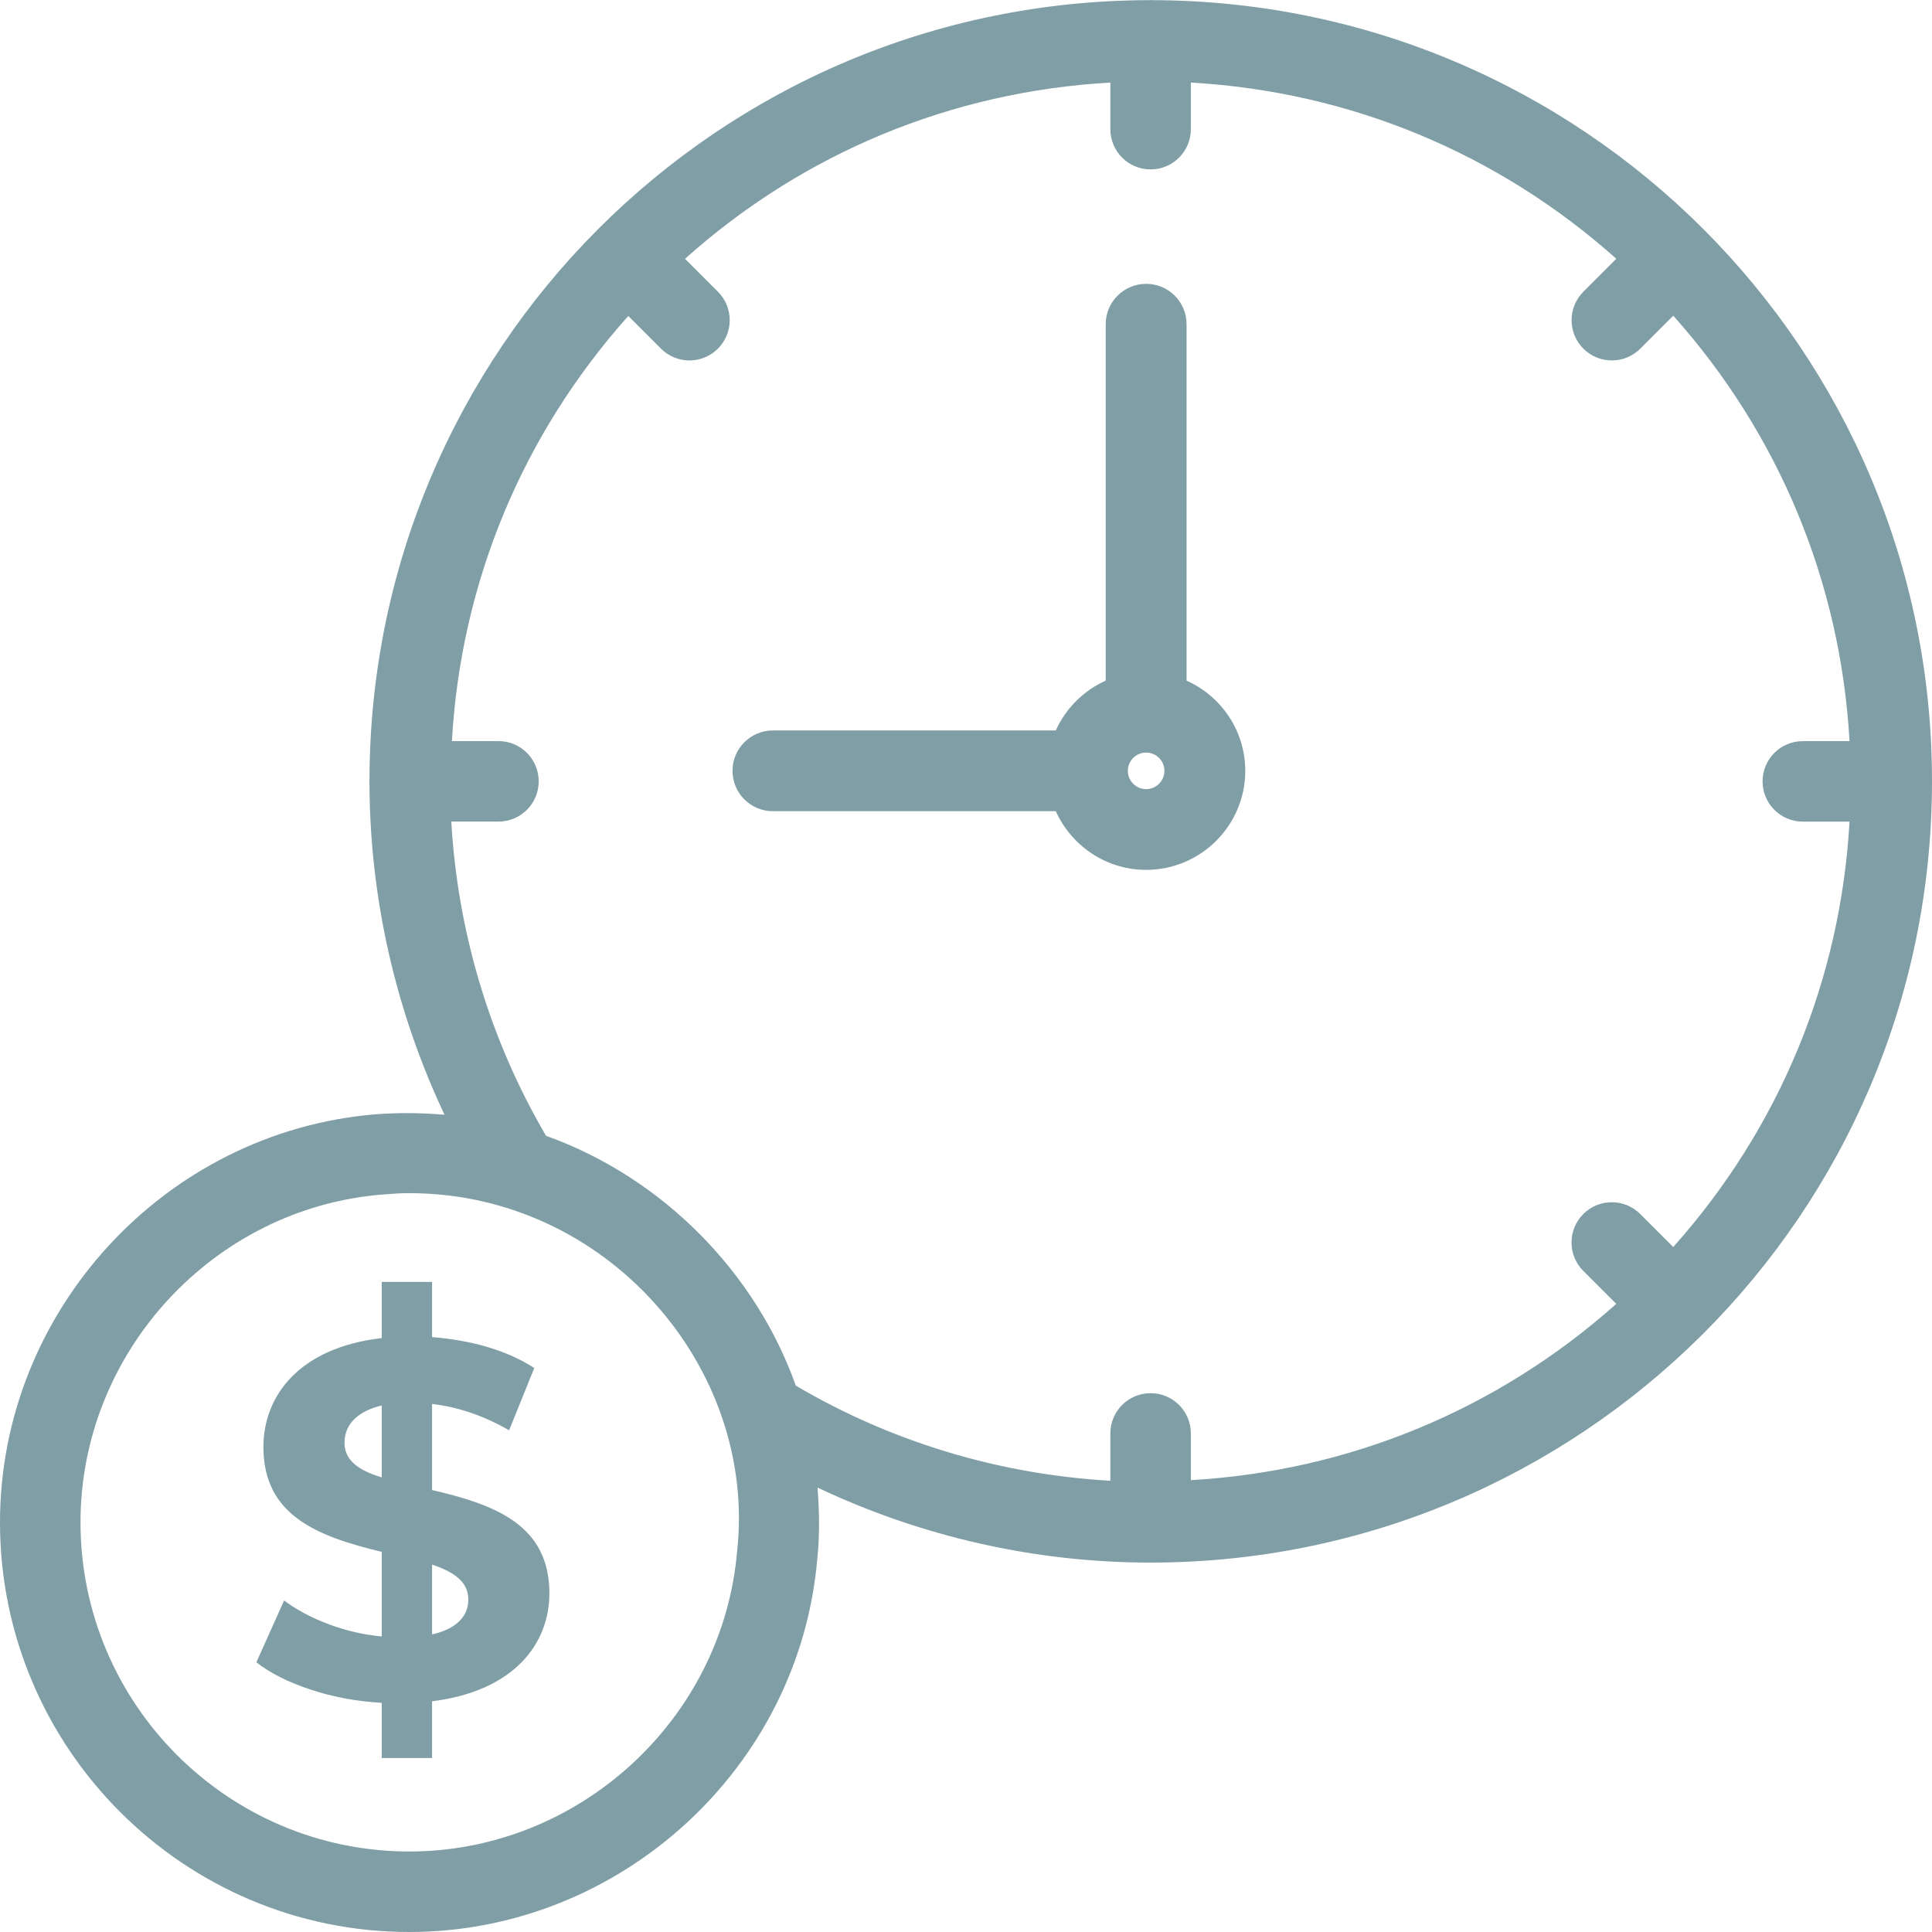<?xml version="1.0" encoding="UTF-8"?>
<svg width="211px" height="211px" viewBox="0 0 211 211" version="1.1" xmlns="http://www.w3.org/2000/svg" xmlns:xlink="http://www.w3.org/1999/xlink">
    <!-- Generator: Sketch 55.1 (78136) - https://sketchapp.com -->
    <title>noun_time is money_2486114</title>
    <desc>Created with Sketch.</desc>
    <g id="Marketing-Website-V2.0" stroke="none" stroke-width="1" fill="none" fill-rule="evenodd" opacity="0.5">
        <g id="Artboard-Copy-16" transform="translate(-243, -1676)" fill="#003D4C" fill-rule="nonzero">
            <g id="Group-3" transform="translate(243, 1667)">
                <g id="noun_time-is-money_2486114" transform="translate(0, 9)">
                    <path d="M84.415,88.593 L115.308,88.593 C117.002,92.36 120.777,95 125.174,95 C131.143,95 136,90.147 136,84.184 C136,79.795 133.358,76.027 129.589,74.335 L129.589,35.409 C129.589,32.972 127.612,31 125.174,31 C122.735,31 120.758,32.972 120.758,35.409 L120.758,74.333 C118.339,75.419 116.395,77.359 115.308,79.775 L84.415,79.775 C81.977,79.775 80,81.747 80,84.184 C80,86.621 81.977,88.593 84.415,88.593 Z M125.174,82.19 C126.275,82.19 127.17,83.086 127.17,84.184 C127.17,85.286 126.275,86.182 125.174,86.182 C124.072,86.182 123.175,85.286 123.175,84.184 C123.175,83.086 124.072,82.19 125.174,82.19 Z" id="Shape"></path>
                    <path d="M0,166.261 C0,190.931 20.055,211 44.703,211 C67.744,211 87.318,193.056 89.256,170.253 C89.475,168.275 89.541,165.606 89.281,162.463 C100.607,167.814 113.003,170.656 125.655,170.656 L125.66,170.656 L125.661,170.656 L125.663,170.656 C172.566,170.651 210.979,132.698 211,85.345 C211,85.342 211,85.34 211,85.337 L211,85.331 C211,85.325 211,85.318 211,85.311 C211,38.209 172.828,0.068 125.747,0.017 C125.717,0.017 125.691,0 125.661,0 C125.632,0 125.608,0.016 125.579,0.017 C78.375,0.058 40.398,38.364 40.352,85.227 C40.351,85.264 40.331,85.295 40.331,85.332 C40.331,85.37 40.351,85.402 40.352,85.44 C40.371,98.052 43.209,110.422 48.546,121.743 C46.016,121.536 43.48,121.504 40.996,121.697 C18.007,123.603 0,143.174 0,166.261 Z M54.438,80.937 L49.354,80.937 C50.33,63.642 57.049,47.45 68.62,34.507 L72.189,38.077 C73.906,39.794 76.688,39.794 78.406,38.077 C80.123,36.36 80.123,33.578 78.406,31.861 L74.812,28.266 C87.72,16.705 103.92,9.992 121.265,9.017 L121.265,14.106 C121.265,16.536 123.233,18.502 125.661,18.502 C128.089,18.502 130.057,16.536 130.057,14.106 L130.057,9.019 C147.383,9.998 163.588,16.71 176.525,28.263 L172.925,31.861 C171.208,33.578 171.208,36.36 172.925,38.077 C174.642,39.794 177.424,39.794 179.141,38.077 L182.742,34.478 C194.299,47.416 201.013,63.61 201.994,80.941 L196.893,80.941 C194.465,80.941 192.497,82.907 192.497,85.337 C192.497,87.766 194.465,89.733 196.893,89.733 L201.994,89.733 C201.018,107.045 194.303,123.249 182.739,136.19 L179.135,132.588 C177.418,130.871 174.636,130.871 172.919,132.588 C171.201,134.305 171.201,137.087 172.919,138.804 L176.518,142.402 C163.547,153.957 147.346,160.669 130.057,161.65 L130.057,156.55 C130.057,154.121 128.089,152.154 125.661,152.154 C123.233,152.154 121.265,154.121 121.265,156.55 L121.265,161.719 C109.137,161.026 97.368,157.487 86.912,151.33 C82.582,139.133 72.543,128.679 59.634,124.045 C53.507,113.579 49.982,101.824 49.287,89.728 L54.438,89.728 C56.866,89.728 58.834,87.762 58.834,85.332 C58.834,82.903 56.866,80.937 54.438,80.937 Z M41.704,130.463 C42.679,130.385 43.69,130.308 44.703,130.308 C66.236,130.308 82.694,149.339 80.505,169.398 C78.942,187.797 63.215,202.208 44.703,202.208 C24.902,202.208 8.792,186.08 8.792,166.261 C8.792,147.715 23.257,131.987 41.704,130.463 Z" id="Shape"></path>
                    <path d="M35.918,177.395 C34.048,176.695 32.416,175.829 31.024,174.795 L28,181.544 C29.502,182.725 31.482,183.72 33.938,184.531 C36.392,185.342 38.978,185.822 41.69,185.969 L41.69,192 L47.188,192 L47.188,185.803 C56.211,184.68 60,179.455 60,174.021 C60,166.61 54.204,164.351 47.188,162.734 L47.188,153.33 C50.048,153.663 52.852,154.623 55.601,156.207 L58.351,149.403 C55.418,147.521 51.697,146.398 47.188,146.029 L47.188,140 L41.69,140 L41.69,146.139 C32.675,147.173 28.768,152.451 28.768,158.033 C28.768,165.471 34.565,167.77 41.69,169.483 L41.69,178.722 C39.712,178.538 37.787,178.096 35.918,177.395 Z M47.188,170.868 C49.196,171.561 51.148,172.546 51.148,174.685 C51.148,176.875 49.321,178.025 47.188,178.502 L47.188,170.868 Z M37.623,157.59 C37.623,155.271 39.456,154.028 41.69,153.498 L41.69,161.352 C39.645,160.723 37.623,159.75 37.623,157.59 Z" id="Shape"></path>
                </g>
            </g>
        </g>
    </g>
</svg>